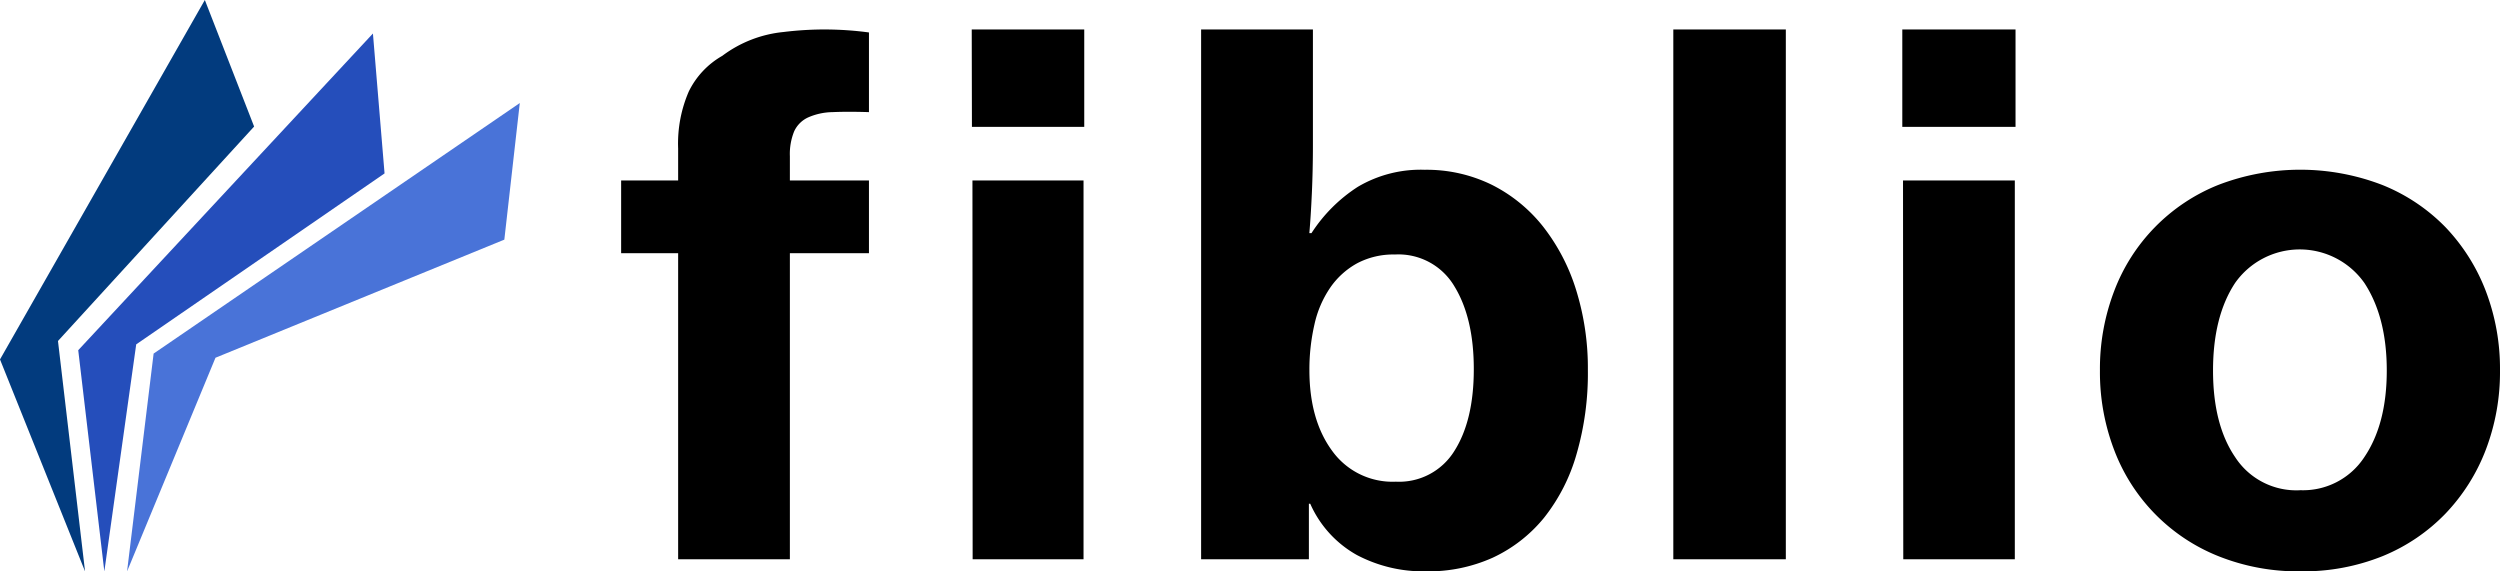 <?xml version="1.0" encoding="UTF-8"?> <svg xmlns="http://www.w3.org/2000/svg" viewBox="0 0 385.06 88.01"><defs><style>.cls-1{fill:#023b7e;}.cls-2{fill:#254ebb;}.cls-3{fill:#4973d8;}</style></defs><g id="レイヤー_2" data-name="レイヤー 2"><g id="レイヤー_2-2" data-name="レイヤー 2"><polygon class="cls-1" points="13.1 88.01 0 55.36 31.55 0 39.14 19.49 8.93 52.52 13.1 88.01"></polygon><polygon class="cls-2" points="16.07 88.01 12.05 53.94 57.44 5.16 59.23 26.71 20.98 53.04 16.07 88.01"></polygon><polygon class="cls-3" points="19.57 88.01 23.66 54.46 80.06 15.87 77.68 36.91 33.19 55.1 19.57 88.01"></polygon><path d="M95.67,27.8h8.78V22.86a20.13,20.13,0,0,1,1.64-8.77,12.78,12.78,0,0,1,5.16-5.49,18.74,18.74,0,0,1,9.43-3.67A51.32,51.32,0,0,1,133.84,5V17.27c-2.19-.07-4.06-.07-5.6,0a9.71,9.71,0,0,0-3.78.82,4.37,4.37,0,0,0-2.14,2.14,9.27,9.27,0,0,0-.66,3.84V27.8h12.18V39H121.66V86.14H104.45V39H95.67Zm54-23.26H167v15H149.7Zm.11,23.26h17.11V86.14H149.81Z"></path><path d="M219.56,88A21.88,21.88,0,0,1,209,85.49a16.8,16.8,0,0,1-7.19-7.9h-.21v8.55H185V4.54h17.22V22.42q0,3.73-.16,7.29t-.39,6.2H202a23.87,23.87,0,0,1,7.13-7.13,19,19,0,0,1,10.31-2.63,22.81,22.81,0,0,1,10.31,2.3,23.52,23.52,0,0,1,7.9,6.42,30.37,30.37,0,0,1,5.1,9.76A40.48,40.48,0,0,1,244.57,57a44.54,44.54,0,0,1-1.76,13,28.1,28.1,0,0,1-5,9.76,22.34,22.34,0,0,1-7.9,6.14A24.14,24.14,0,0,1,219.56,88ZM215,74.19a10,10,0,0,0,9-4.72q3-4.71,3-12.61t-3-12.78a10,10,0,0,0-9.15-4.88A11.93,11.93,0,0,0,209,40.57a12.13,12.13,0,0,0-4.11,3.73A16.21,16.21,0,0,0,202.45,50a31,31,0,0,0-.77,7q0,7.68,3.51,12.45A11.45,11.45,0,0,0,215,74.19Z"></path><path d="M257.73,4.54h17.33v81.6H257.73Z"></path><path d="M293,4.54h17.44v15H293Zm.11,23.26h17.22V86.14H293.15Z"></path><path d="M354.35,88a33,33,0,0,1-12.72-2.36,28.42,28.42,0,0,1-16-16.34,33.55,33.55,0,0,1-2.19-12.23,33.55,33.55,0,0,1,2.19-12.23,28.42,28.42,0,0,1,16-16.34,35.16,35.16,0,0,1,25.33,0A28.34,28.34,0,0,1,376.67,35a29.52,29.52,0,0,1,6.2,9.82,33.55,33.55,0,0,1,2.19,12.23,33.55,33.55,0,0,1-2.19,12.23,29.42,29.42,0,0,1-6.2,9.82A28.34,28.34,0,0,1,367,85.65,32.71,32.71,0,0,1,354.35,88Zm-.11-12.5a11.28,11.28,0,0,0,9.93-5.1q3.45-5.1,3.45-13.33t-3.45-13.49a12.18,12.18,0,0,0-19.91,0q-3.4,5.16-3.4,13.49t3.4,13.33A11.23,11.23,0,0,0,354.24,75.51Z"></path></g></g></svg> 